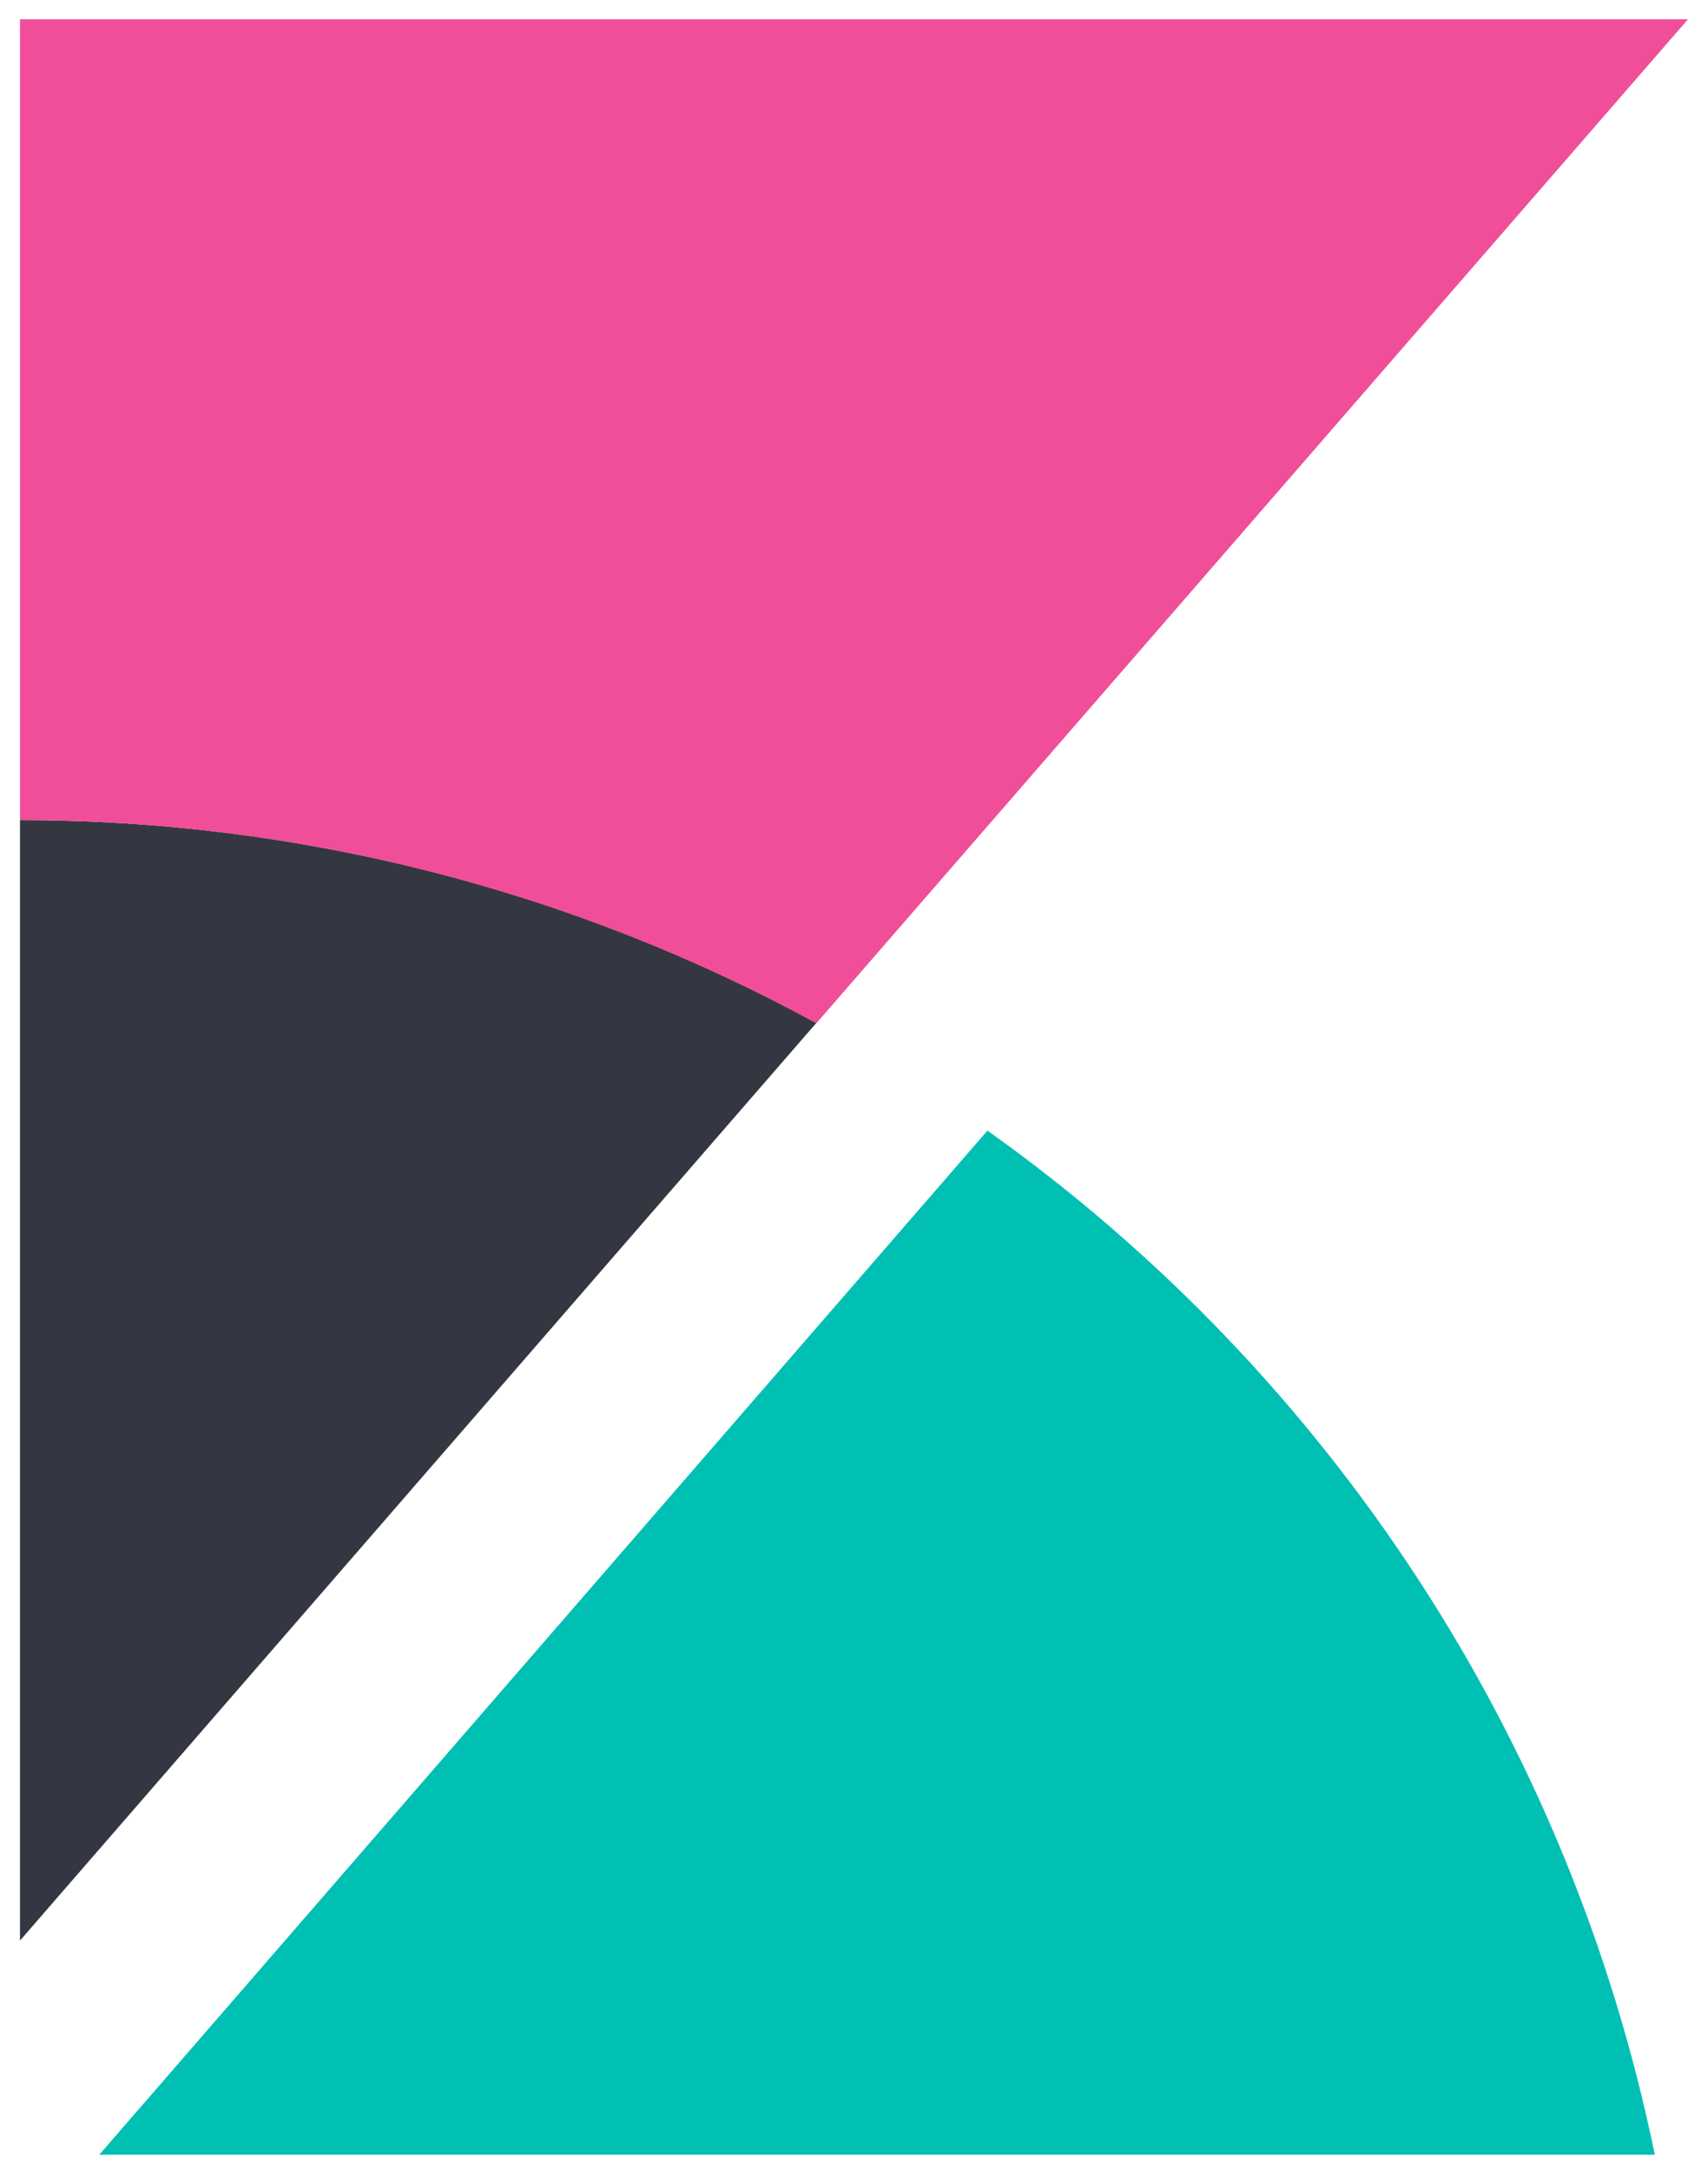<svg width="48" height="61" viewBox="0 0 48 61" fill="none" xmlns="http://www.w3.org/2000/svg"><path fill-rule="evenodd" clip-rule="evenodd" d="M0.562 23.043V54.524L22.941 28.742C16.076 24.999 8.381 23.039 0.562 23.043Z" fill="#343741"/><path fill-rule="evenodd" clip-rule="evenodd" d="M0.562 0.542V23.043C8.382 23.042 16.077 25.006 22.941 28.752L47.438 0.542H0.562Z" fill="#F04E98"/><path fill-rule="evenodd" clip-rule="evenodd" d="M27.755 31.761L2.789 60.542H46.505C44.119 48.925 37.419 38.644 27.755 31.77V31.761Z" fill="#00BFB3"/></svg>